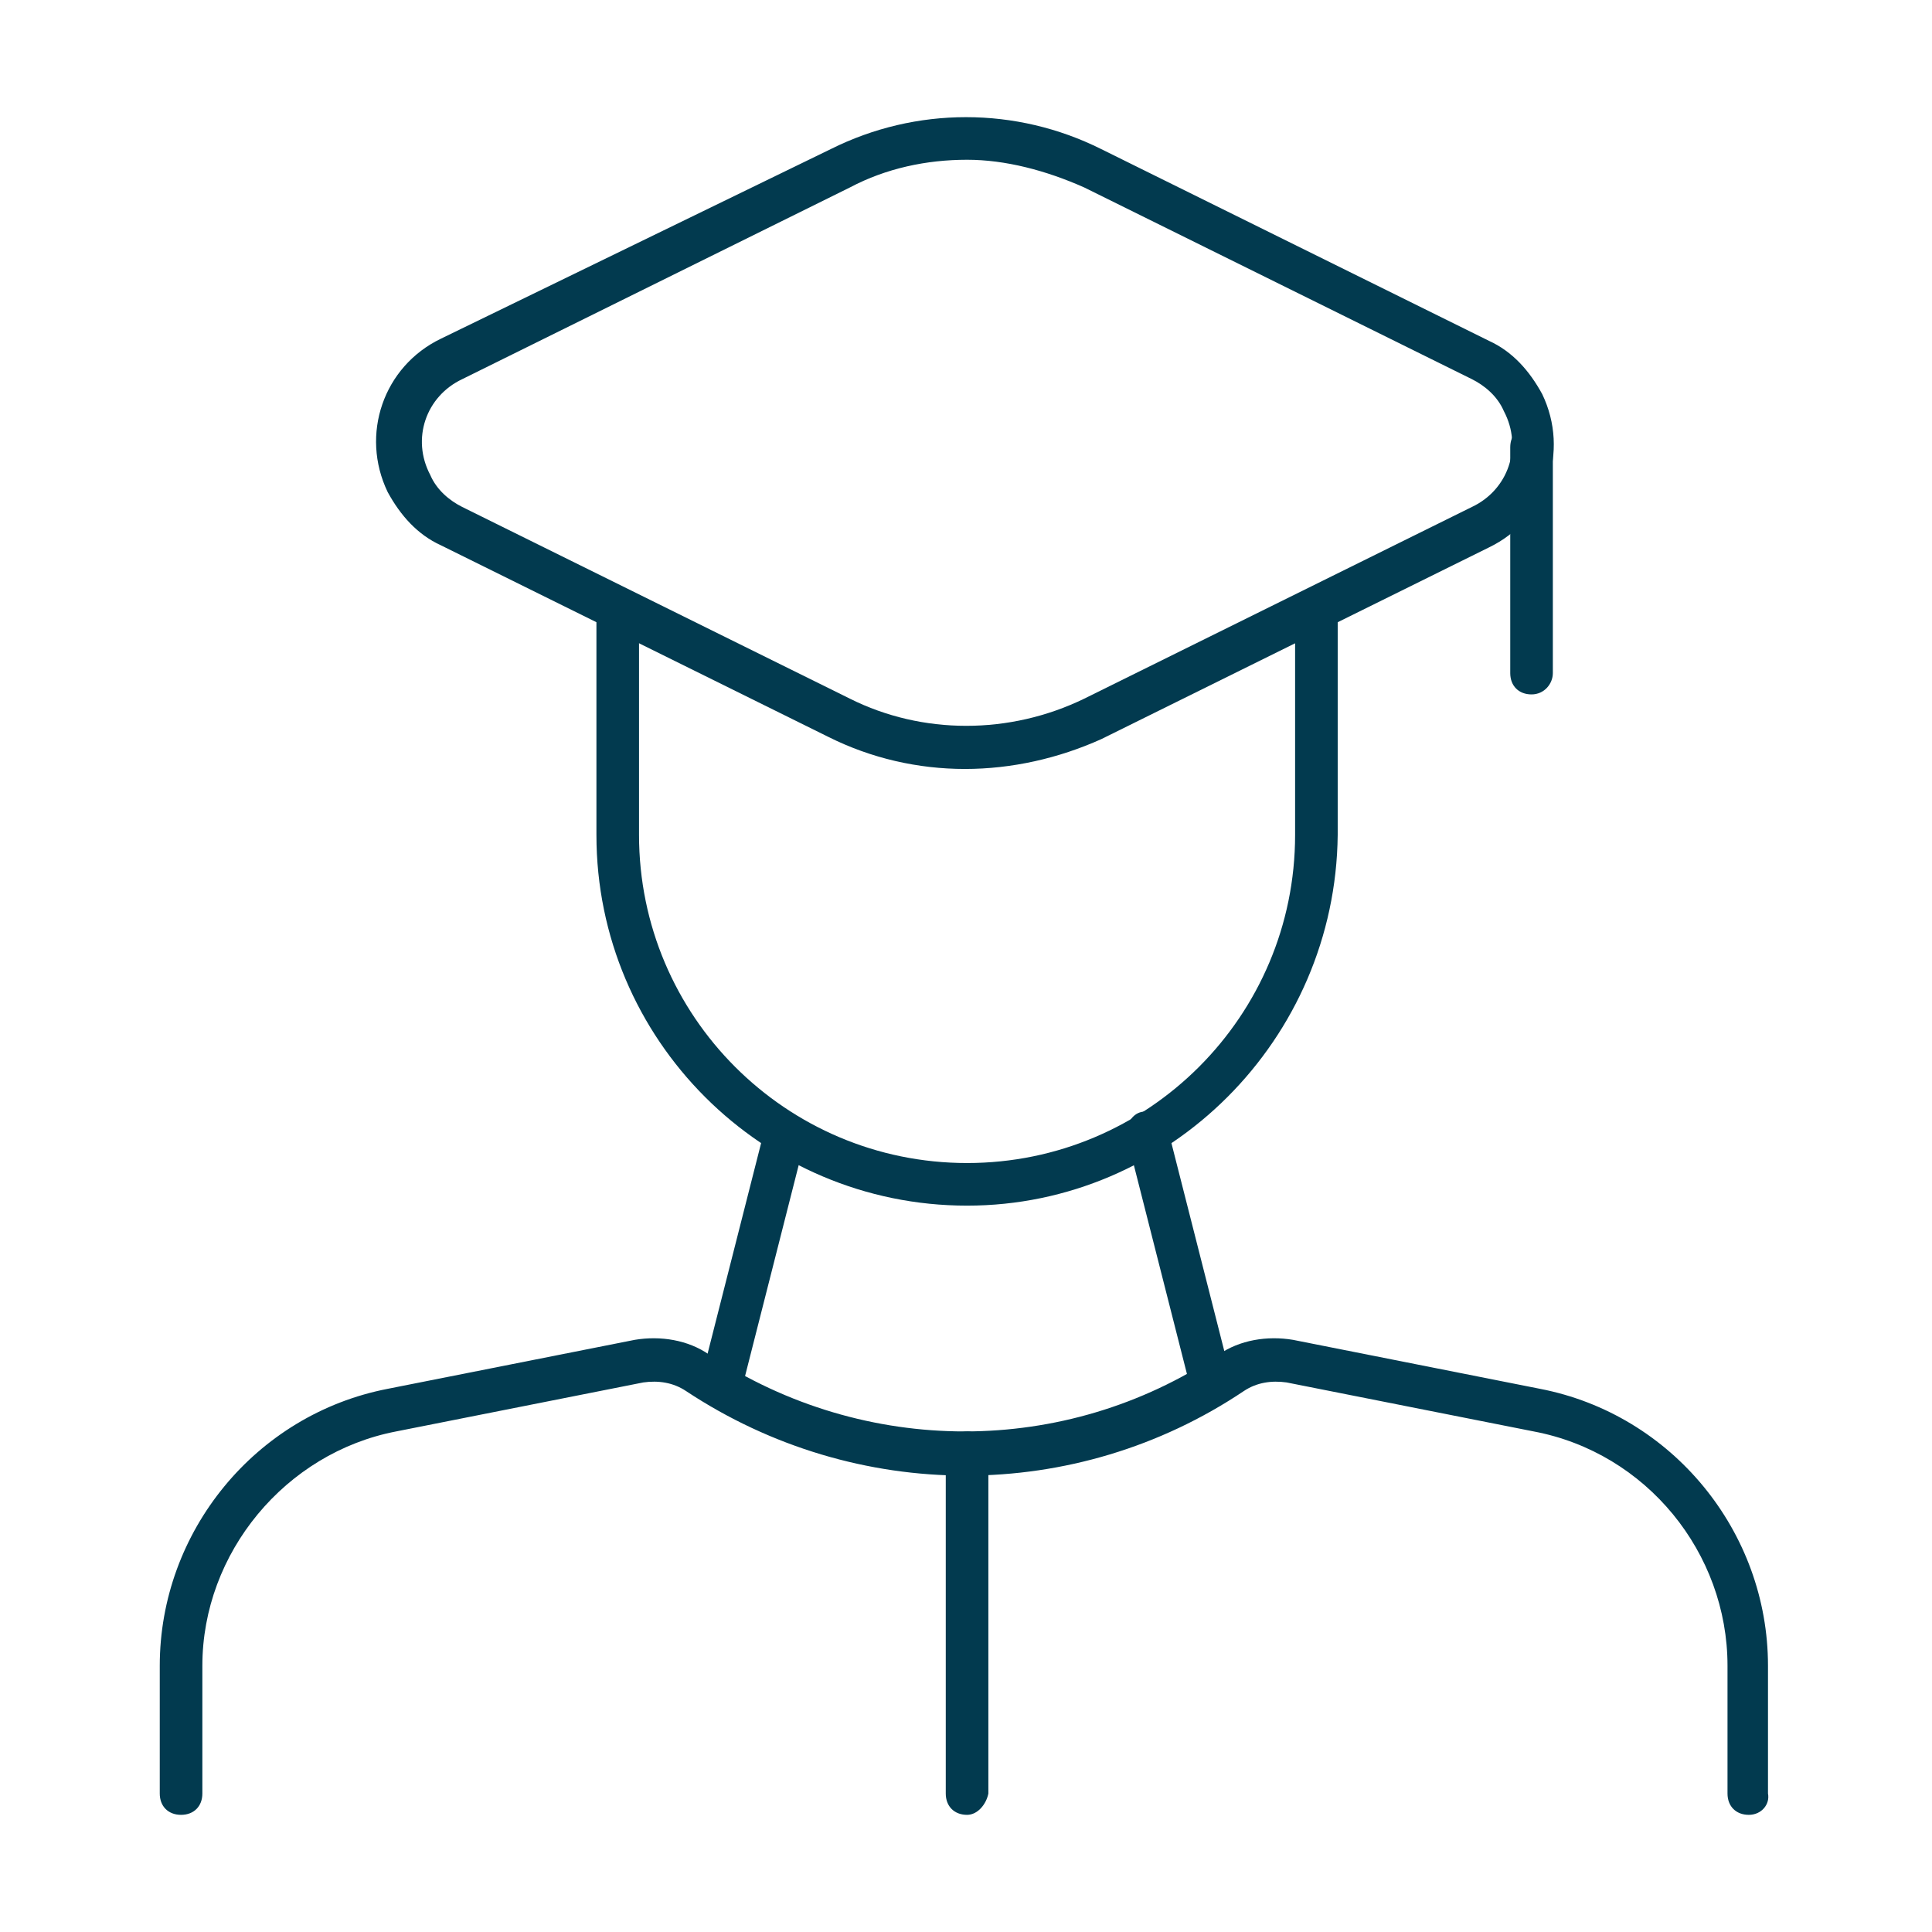 ﻿<?xml version="1.0" encoding="utf-8"?>
<!-- Generator: Adobe Illustrator 28.1.0, SVG Export Plug-In . SVG Version: 6.00 Build 0)  -->
<svg version="1.1" xmlns="http://www.w3.org/2000/svg" xmlns:xlink="http://www.w3.org/1999/xlink" x="0px" y="0px" viewBox="0 0 90.7 90.7" style="enable-background:new 0 0 90.7 90.7;" xml:space="preserve" width="91" height="91" preserveAspectRatio="xMidYMid">
<style type="text/css">
	.st0{display:none;}
	.st1{display:inline;fill:none;stroke:#023A4F;stroke-width:2;stroke-linecap:round;stroke-linejoin:round;}
	.st2{fill:#023A4F;}
</style>
<g id="Lijn" class="st0">
	<line class="st1" x1="45.3" y1="68.2" x2="45.3" y2="84.2" />
	<path class="st1" d="M8.6,84.2v-6c0-5.8,4.1-10.9,9.9-12l11.6-2.3c1-0.2,2,0,2.8,0.5l0,0c7.6,5.1,17.5,5.1,25,0l0,0   c0.8-0.5,1.8-0.7,2.8-0.5l11.6,2.3c5.7,1.1,9.9,6.2,9.9,12v6" />
	<path class="st1" d="M61.7,28.6v10.6c0,9-7.3,16.4-16.4,16.4l0,0c-9,0-16.4-7.3-16.4-16.4V28.6" />
	<line class="st1" x1="53.9" y1="53.1" x2="56.9" y2="65" />
	<line class="st1" x1="36.8" y1="53.1" x2="33.8" y2="65" />
	<path class="st1" d="M21.2,24.7l18.2,9c3.7,1.8,8.1,1.8,11.8,0l18.2-9c2.2-1.1,3.1-3.7,2-5.8c-0.4-0.9-1.1-1.6-2-2l-18.2-9   c-3.7-1.8-8.1-1.8-11.8,0l-18.2,9c-2.2,1.1-3.1,3.7-2,5.8C19.6,23.6,20.4,24.3,21.2,24.7z" />
	<path class="st1" d="M71.9,21v10.6" />
</g>
<g id="Vul">
	<g>
		<path class="st2" d="M45.4,85.2c-0.6,0-1-0.4-1-1v-16c0-0.6,0.4-1,1-1s1,0.4,1,1v16C46.3,84.7,45.9,85.2,45.4,85.2z" />
	</g>
	<g>
		<path class="st2" d="M82.1,85.2c-0.6,0-1-0.4-1-1v-6c0-5.3-3.8-10-9.1-11l-11.6-2.3c-0.7-0.1-1.4,0-2,0.4    c-7.9,5.3-18.2,5.3-26.2,0c-0.6-0.4-1.3-0.5-2-0.4l-11.6,2.3c-5.2,1-9.1,5.7-9.1,11v6c0,0.6-0.4,1-1,1s-1-0.4-1-1v-6    c0-6.3,4.5-11.8,10.7-13l11.6-2.3c1.2-0.2,2.5,0,3.5,0.7c7.3,4.8,16.7,4.8,23.9,0c1-0.7,2.3-0.9,3.5-0.7l11.6,2.3    c6.2,1.2,10.7,6.7,10.7,13v6C83.1,84.7,82.7,85.2,82.1,85.2z" />
	</g>
	<g>
		<path class="st2" d="M45.4,56.6c-9.6,0-17.4-7.8-17.4-17.4V28.6c0-0.6,0.4-1,1-1s1,0.4,1,1v10.6c0,8.5,6.9,15.4,15.4,15.4    s15.4-6.9,15.4-15.4V28.6c0-0.6,0.4-1,1-1s1,0.4,1,1v10.6C62.7,48.8,54.9,56.6,45.4,56.6z" />
	</g>
	<g>
		<path class="st2" d="M56.9,66c-0.4,0-0.9-0.3-1-0.8l-3-11.8c-0.1-0.5,0.2-1.1,0.7-1.2c0.5-0.1,1.1,0.2,1.2,0.7l3,11.8    c0.1,0.5-0.2,1.1-0.7,1.2C57.1,66,57,66,56.9,66z" />
	</g>
	<g>
		<path class="st2" d="M33.8,66c-0.1,0-0.2,0-0.2,0c-0.5-0.1-0.9-0.7-0.7-1.2l3-11.8c0.1-0.5,0.7-0.9,1.2-0.7    c0.5,0.1,0.9,0.7,0.7,1.2l-3,11.8C34.7,65.7,34.3,66,33.8,66z" />
	</g>
	<g>
		<path class="st2" d="M45.3,36.1c-2.2,0-4.4-0.5-6.4-1.5l-18.2-9c-1.1-0.5-1.9-1.4-2.5-2.5c-1.3-2.7-0.2-5.9,2.5-7.2L39,7    c4-2,8.7-2,12.7,0l18.2,9c1.1,0.5,1.9,1.4,2.5,2.5c1.3,2.7,0.2,5.9-2.5,7.2l-18.2,9C49.7,35.6,47.5,36.1,45.3,36.1z M45.4,7.5    c-1.9,0-3.8,0.4-5.5,1.3l-18.2,9c-1.7,0.8-2.4,2.8-1.5,4.5c0.3,0.7,0.9,1.2,1.5,1.5c0,0,0,0,0,0l18.2,9c3.4,1.7,7.5,1.7,11,0    l18.2-9c1.7-0.8,2.4-2.8,1.5-4.5c-0.3-0.7-0.9-1.2-1.5-1.5l-18.2-9C49.1,8,47.2,7.5,45.4,7.5z" />
	</g>
	<g>
		<path class="st2" d="M71.9,32.6c-0.6,0-1-0.4-1-1V21c0-0.6,0.4-1,1-1s1,0.4,1,1v10.6C72.9,32.1,72.5,32.6,71.9,32.6z" />
	</g>
</g>
</svg>